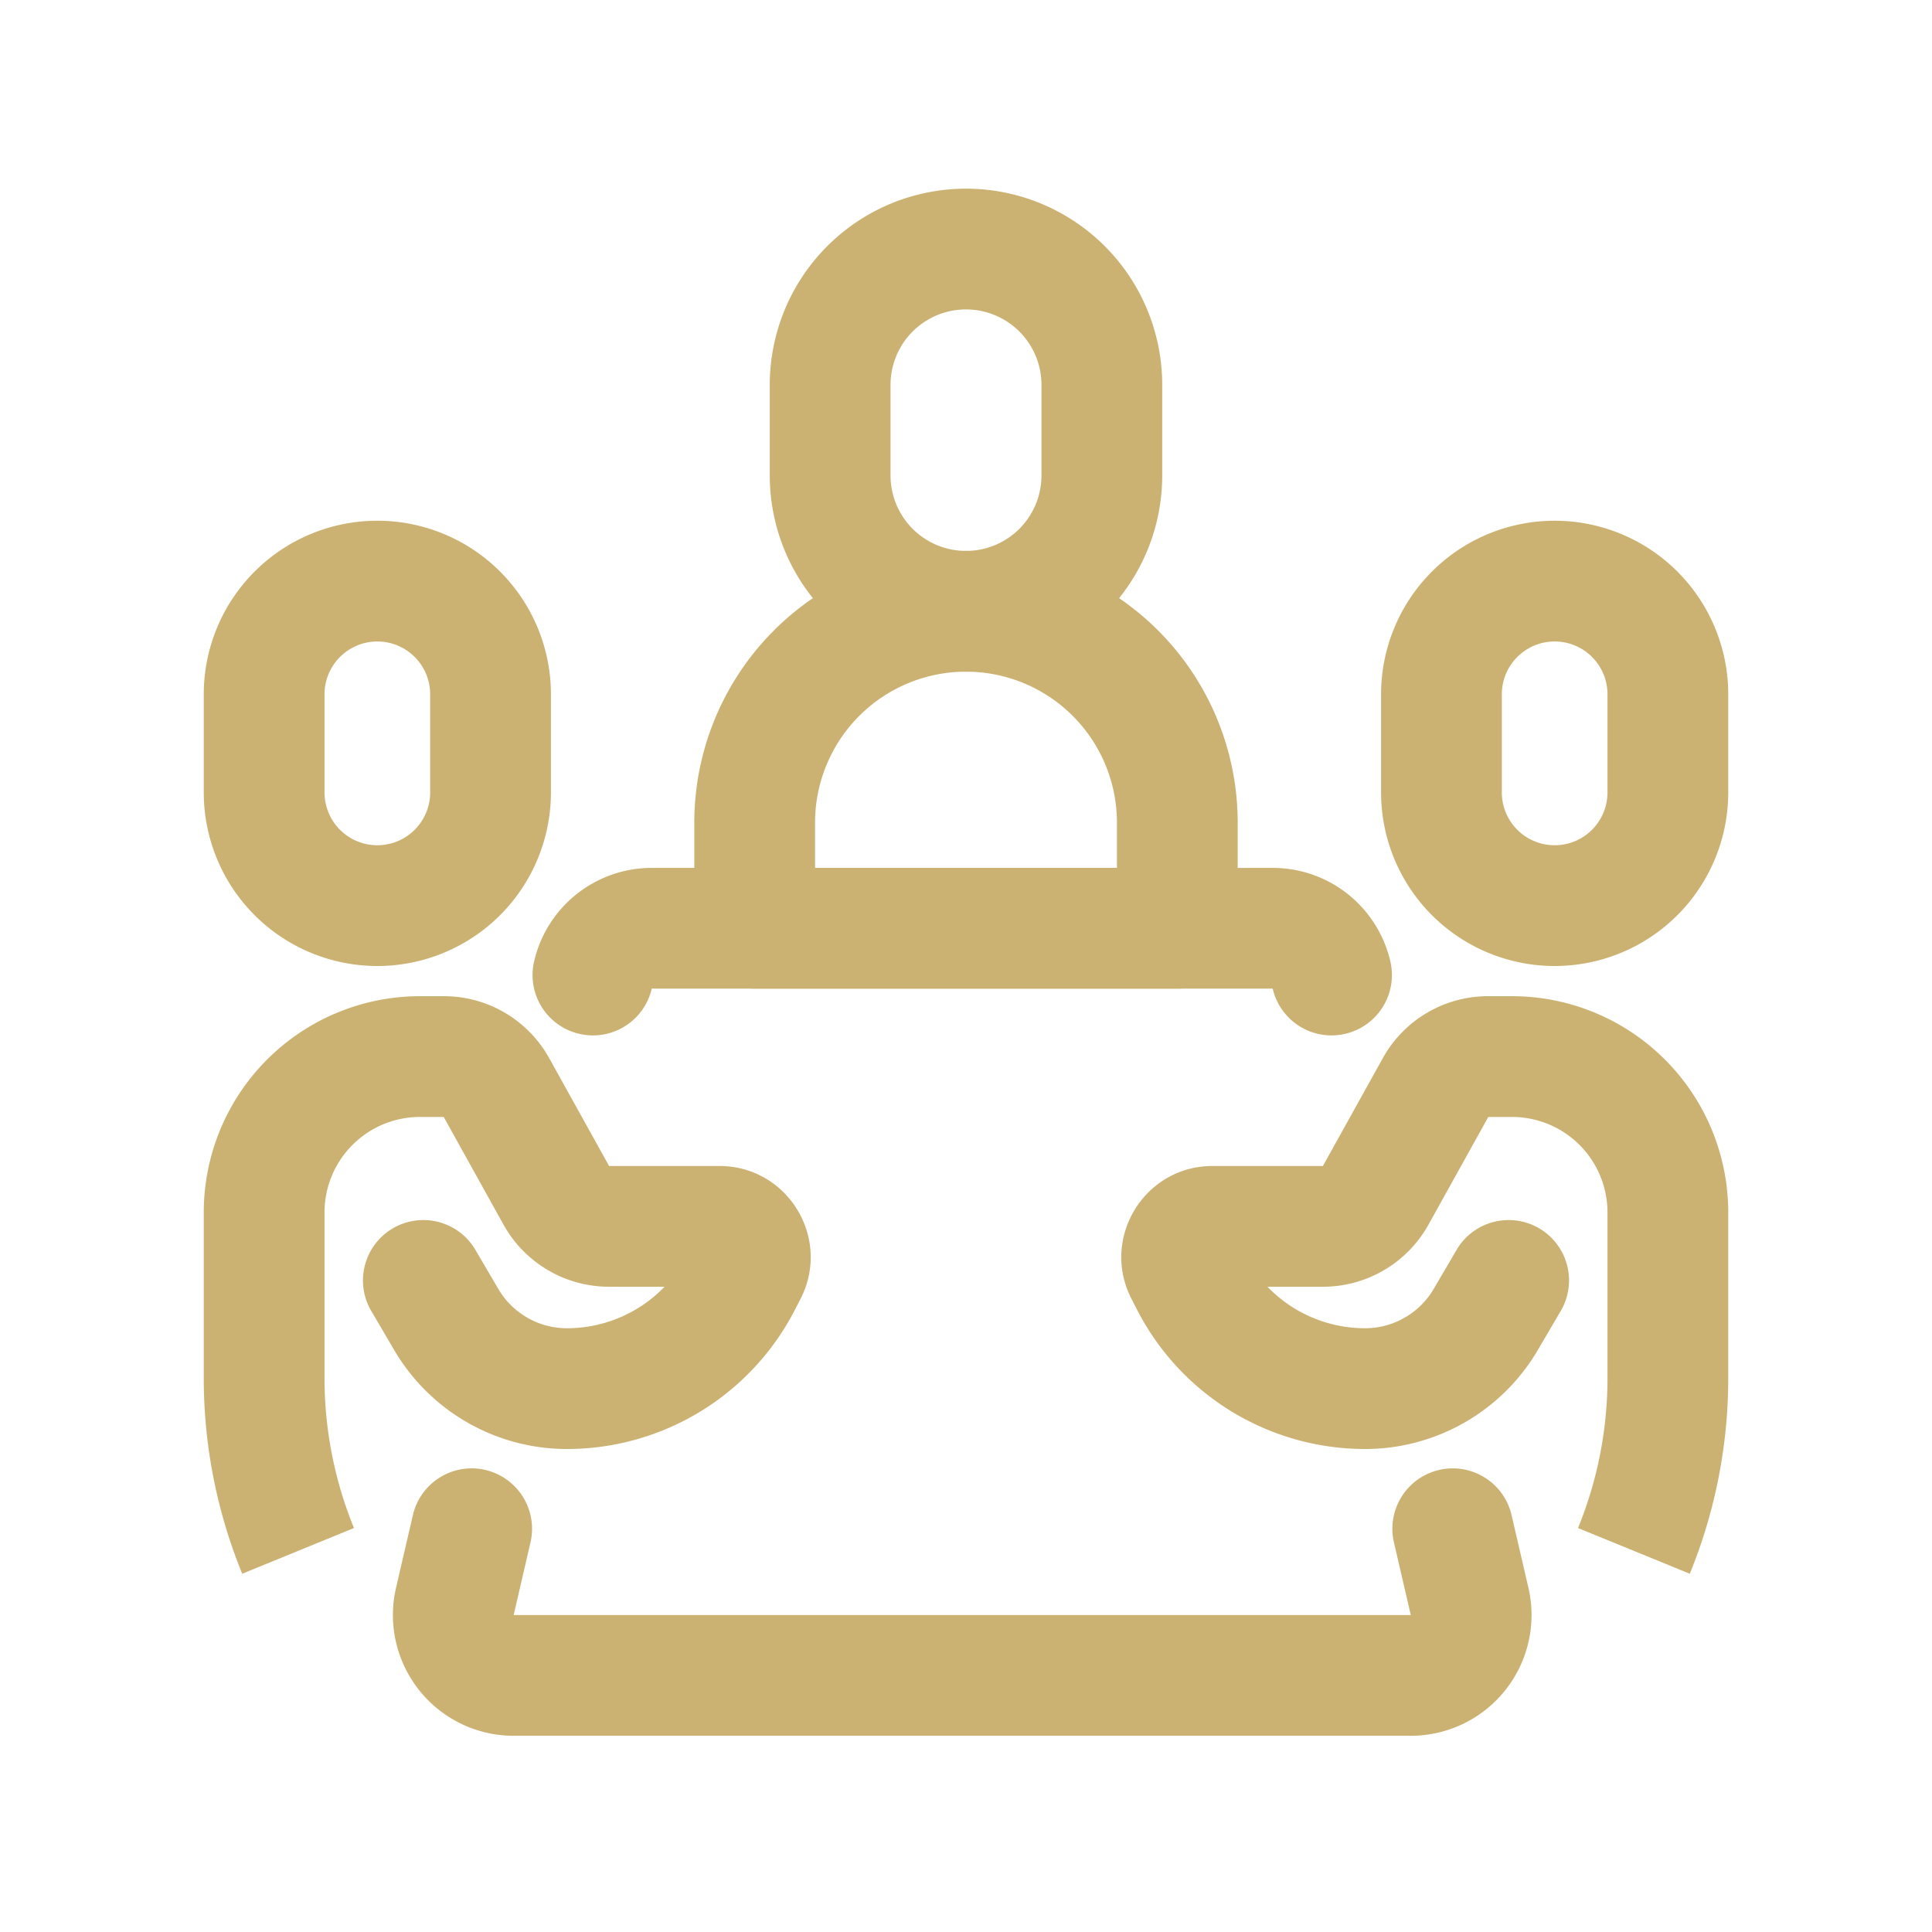 <?xml version="1.0" standalone="no"?><!DOCTYPE svg PUBLIC "-//W3C//DTD SVG 1.1//EN" "http://www.w3.org/Graphics/SVG/1.1/DTD/svg11.dtd"><svg t="1763224085886" class="icon" viewBox="0 0 1024 1024" version="1.1" xmlns="http://www.w3.org/2000/svg" p-id="49064" xmlns:xlink="http://www.w3.org/1999/xlink" width="200" height="200"><path d="M408 204a104 104 0 1 1 208 0v48a104 104 0 1 1-208 0v-48z m104-40a40 40 0 0 0-40 40v48a40 40 0 0 0 80 0v-48a40 40 0 0 0-40-40zM108 368a92 92 0 0 1 184 0v52a92 92 0 0 1-184 0V368z m92-28A28 28 0 0 0 172 368v52a28 28 0 1 0 56 0V368a28 28 0 0 0-28-28zM222.624 592a50.624 50.624 0 0 0-50.624 50.624v87.84c0 27.232 5.312 54.208 15.616 79.424l-59.232 24.224a273.76 273.76 0 0 1-20.384-103.648v-87.84A114.624 114.624 0 0 1 222.624 528h12.688c23.152 0 44.48 12.56 55.744 32.8l31.776 57.2h58.48c36.112 0 59.472 38.176 43.024 70.336l-2.928 5.696A135.84 135.84 0 0 1 300.496 768a106.16 106.16 0 0 1-91.584-52.48l-12.512-21.344a32 32 0 0 1 55.2-32.352l12.512 21.328A42.16 42.16 0 0 0 300.496 704c19.808 0 38.4-8.16 51.728-22h-29.392a64 64 0 0 1-55.952-32.912L235.168 592h-12.544zM916 368a92 92 0 0 0-184 0v52a92 92 0 0 0 184 0V368z m-92-28c15.472 0 28 12.544 28 28v52a28 28 0 1 1-56 0V368c0-15.456 12.528-28 28-28zM801.376 592a50.624 50.624 0 0 1 50.624 50.624v87.84a209.76 209.76 0 0 1-15.616 79.424l59.232 24.224a273.76 273.76 0 0 0 20.384-103.648v-87.84A114.624 114.624 0 0 0 801.376 528h-12.688a63.76 63.76 0 0 0-55.744 32.8l-31.776 57.2h-58.48c-36.112 0-59.472 38.176-43.024 70.336l2.928 5.696A135.84 135.84 0 0 0 723.504 768a106.16 106.16 0 0 0 91.584-52.48l12.512-21.344a32 32 0 0 0-55.2-32.352l-12.512 21.328A42.16 42.16 0 0 1 723.504 704a71.84 71.84 0 0 1-51.728-22h29.392a64 64 0 0 0 55.952-32.912L788.832 592h12.544z" fill="#CBB272" p-id="49065"></path><path d="M368 436a144 144 0 1 1 288 0v56a32 32 0 0 1-32 32H400a32 32 0 0 1-32-32v-56z m144-80a80 80 0 0 0-80 80v24h160v-24a80 80 0 0 0-80-80z" fill="#CBB272" p-id="49066"></path><path d="M283.088 509.568a64 64 0 0 1 62.352-49.568h329.12a64 64 0 0 1 62.352 49.568 32 32 0 1 1-62.352 14.432H345.44a32 32 0 0 1-62.352-14.432z m-25.872 269.536a32 32 0 0 1 23.952 38.4l-8.912 38.496h475.488l-8.928-38.512a32 32 0 0 1 62.352-14.432l8.928 38.512a64 64 0 0 1-62.352 78.432H272.256a64 64 0 0 1-62.352-78.432l8.928-38.512a32 32 0 0 1 38.4-23.968z" fill="#CBB272" p-id="49067"></path></svg>